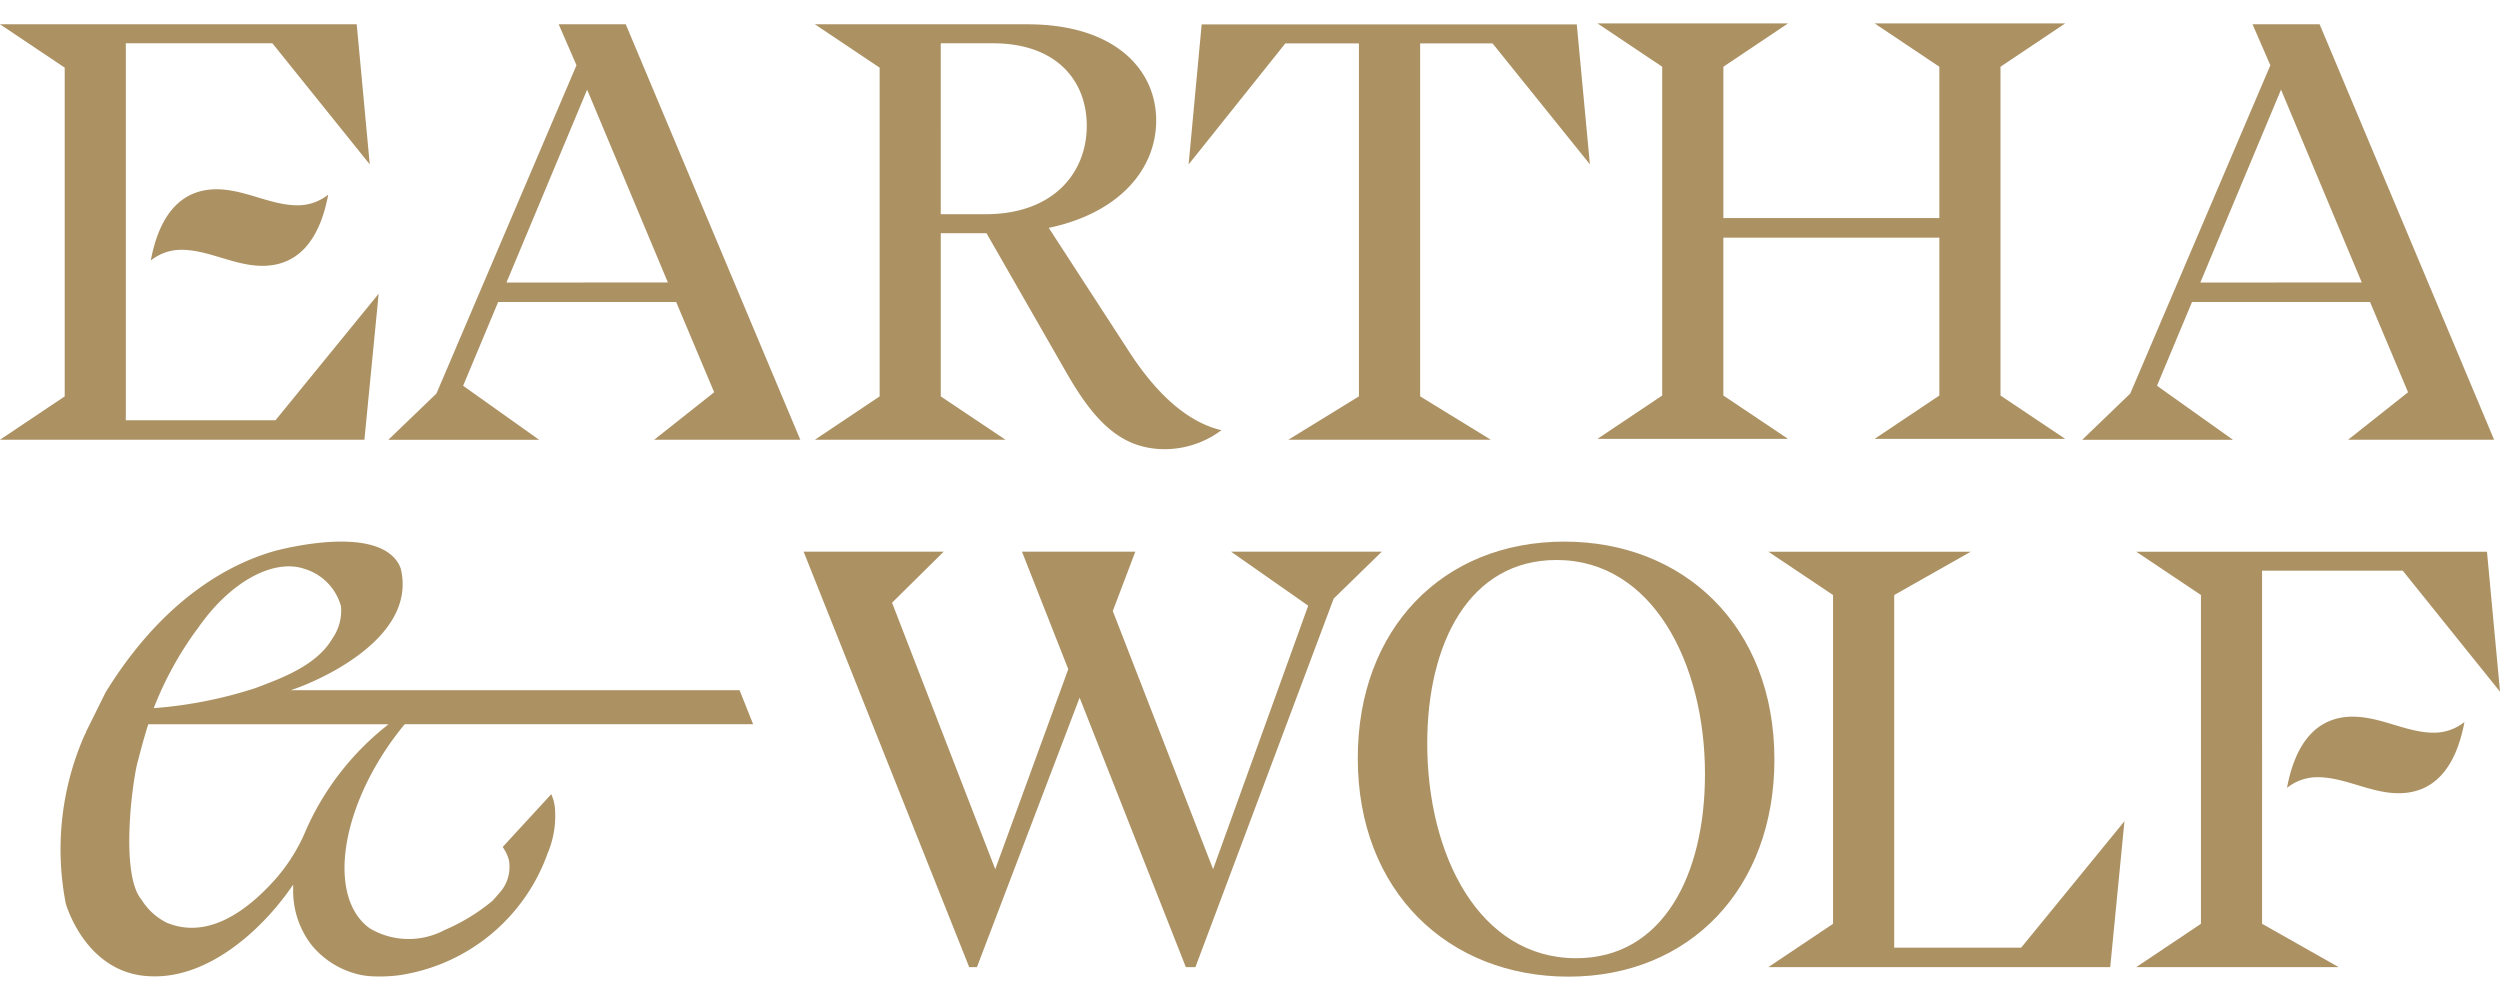 <svg id="Component_1_1" data-name="Component 1 – 1" xmlns="http://www.w3.org/2000/svg" xmlns:xlink="http://www.w3.org/1999/xlink" width="500" height="200" viewBox="0 0 113.436 43.25">
  <defs>
    <clipPath id="clip-path">
      <rect id="Rectangle_2" data-name="Rectangle 2" width="113.436" height="43.25" fill="none"/>
    </clipPath>
  </defs>
  <g id="Group_1" data-name="Group 1" clip-path="url(#clip-path)">
    <path id="Path_1" data-name="Path 1" d="M13.493,8.346c-1.212,0-2.4-.727-3.663-.727-1.561,0-2.585,1.078-2.988,3.232a2.2,2.2,0,0,1,1.4-.485c1.212,0,2.4.727,3.663.727,1.561,0,2.585-1.078,2.988-3.232a2.205,2.205,0,0,1-1.4.485m3.689,4.012-.647,6.625H0l2.936-1.966V2.1L0,.133H16.186l.591,6.355L12.36.995H5.709V18.1H12.5Z" transform="translate(0 -0.093)" fill="#ac9163"/>
    <path id="Path_2" data-name="Path 2" d="M71.592,11.848,67.928,3.1l-3.661,8.752Zm2.1,4.982-1.724-4.094H63.89l-1.589,3.8,3.447,2.451h-6.84l2.183-2.1L67.445,1.992,66.637.134H69.68L77.6,18.984H70.972Z" transform="translate(-41.287 -0.094)" fill="#ac9163"/>
    <path id="Path_3" data-name="Path 3" d="M129.325,8.75h2.045c3.018,0,4.58-1.832,4.58-4.012,0-2.074-1.4-3.743-4.255-3.743h-2.37Zm12.737,9.8a4.3,4.3,0,0,1-2.559.862c-1.938,0-3.148-1.185-4.415-3.367L131.4,9.612h-2.074v7.405l2.936,1.966h-8.646l2.936-1.966V2.1L123.615.133h9.642c3.959,0,5.843,2.046,5.843,4.363,0,2.207-1.669,4.2-4.874,4.874l3.635,5.6c1.185,1.832,2.585,3.2,4.2,3.581" transform="translate(-86.639 -0.093)" fill="#ac9163"/>
    <path id="Path_4" data-name="Path 4" d="M198.519,6.488,194.1,1h-3.284V17.017l3.205,1.966h-9.183l3.2-1.966V1H184.7l-4.39,5.493.593-6.355h17.02Z" transform="translate(-126.378 -0.094)" fill="#ac9163"/>
    <path id="Path_5" data-name="Path 5" d="M248.036,9.722v7.162l2.933,1.966h-8.644l2.936-1.966V1.966L242.326,0h8.644l-2.933,1.966V8.832h9.8V1.966L254.9,0h8.646l-2.935,1.966V16.884l2.935,1.966H254.9l2.937-1.966V9.722Z" transform="translate(-169.84 0)" fill="#ac9163"/>
    <path id="Path_6" data-name="Path 6" d="M328.541,11.848,324.877,3.1l-3.662,8.752Zm2.1,4.982-1.724-4.094h-8.079l-1.589,3.8,3.447,2.451h-6.839l2.18-2.1,6.356-14.892L323.585.134h3.044l7.916,18.85h-6.623Z" transform="translate(-221.377 -0.094)" fill="#ac9163"/>
    <path id="Path_7" data-name="Path 7" d="M139.248,98.983l-4.82-12.226-4.659,12.226h-.351l-7.513-18.85h6.355l-2.343,2.315L130.6,94.54l3.313-9.076-2.1-5.331h5.142l-1.022,2.693,4.551,11.714L144.8,82.584l-3.5-2.451h6.839l-2.182,2.127-6.274,16.723Z" transform="translate(-85.441 -56.163)" fill="#ac9163"/>
    <path id="Path_8" data-name="Path 8" d="M221.722,89.157c0-5.062-2.4-9.721-6.733-9.721-3.958,0-5.87,3.77-5.87,8.321,0,5.09,2.37,9.748,6.76,9.748,3.929,0,5.842-3.77,5.842-8.347m3.151-.673c0,5.87-3.852,9.856-9.345,9.856-5.441,0-9.56-3.852-9.56-9.91,0-5.87,3.85-9.829,9.371-9.829,5.413,0,9.533,3.824,9.533,9.884" transform="translate(-144.359 -55.089)" fill="#ac9163"/>
    <path id="Path_9" data-name="Path 9" d="M283.759,98.983H268.248l2.935-1.966V82.1l-2.935-1.966h9.183L273.957,82.1v16h5.761l4.687-5.737Z" transform="translate(-188.009 -56.163)" fill="#ac9163"/>
    <path id="Path_10" data-name="Path 10" d="M337.537,88.346c-1.211,0-2.4-.727-3.663-.727-1.562,0-2.585,1.078-2.988,3.232a2.2,2.2,0,0,1,1.4-.485c1.212,0,2.4.727,3.663.727,1.562,0,2.585-1.078,2.989-3.232a2.207,2.207,0,0,1-1.4.485m3.015-1.858-4.415-5.493h-6.383V97.017l3.475,1.966h-9.184l2.936-1.966V82.1l-2.936-1.966H339.96Z" transform="translate(-227.115 -56.163)" fill="#ac9163"/>
    <path id="Path_11" data-name="Path 11" d="M23.89,87.024a12.48,12.48,0,0,0-3.575,4.632,8.085,8.085,0,0,1-1.395,2.261c-1.38,1.553-3.13,2.737-4.939,1.994a2.826,2.826,0,0,1-1.146-1.044c-1.01-1.176-.391-5.618-.152-6.353.135-.529.282-1.067.455-1.61h10.9l-.148.12m-8.514-4.459c1.463-2.13,3.45-3.2,4.866-2.707a2.452,2.452,0,0,1,1.642,1.7A2.216,2.216,0,0,1,21.5,83c-.727,1.262-2.379,1.834-3.5,2.263a19.768,19.768,0,0,1-4.614.91,15.481,15.481,0,0,1,1.988-3.611M24.769,86.9H40.582l-.614-1.541H19.6c1.242-.4,5.766-2.364,4.992-5.524a1.575,1.575,0,0,0-.067-.16c-.978-1.866-5.338-.717-5.669-.629-1.666.478-4.86,1.868-7.661,6.42-.107.222-.731,1.476-.883,1.784.014.013-.058.133-.067.153-.027.055-.039.089-.047.106a12.861,12.861,0,0,0-.8,7.546v0c.377,1.161,1.519,3.276,3.963,3.286,2.388.052,4.8-1.886,6.351-4.159,0,.074,0,.147,0,.22a4.009,4.009,0,0,0,.83,2.511A3.908,3.908,0,0,0,22.479,98.2a3.167,3.167,0,0,0,.713.133c.088.006.178.011.268.013a6.883,6.883,0,0,0,1.081-.057,8.467,8.467,0,0,0,6.719-5.533,4.345,4.345,0,0,0,.334-1.979,1.931,1.931,0,0,0-.172-.7l-2.2,2.393.066.111a1.717,1.717,0,0,1,.214.49,1.76,1.76,0,0,1-.477,1.538c-.09.11-.185.216-.282.316a8.8,8.8,0,0,1-2.159,1.315,3.464,3.464,0,0,1-3.4-.078c-1.871-1.361-1.392-5.207,1.07-8.593q.253-.344.516-.664" transform="translate(-6.41 -55.103)" fill="#ac9163"/>
  </g>
</svg>
